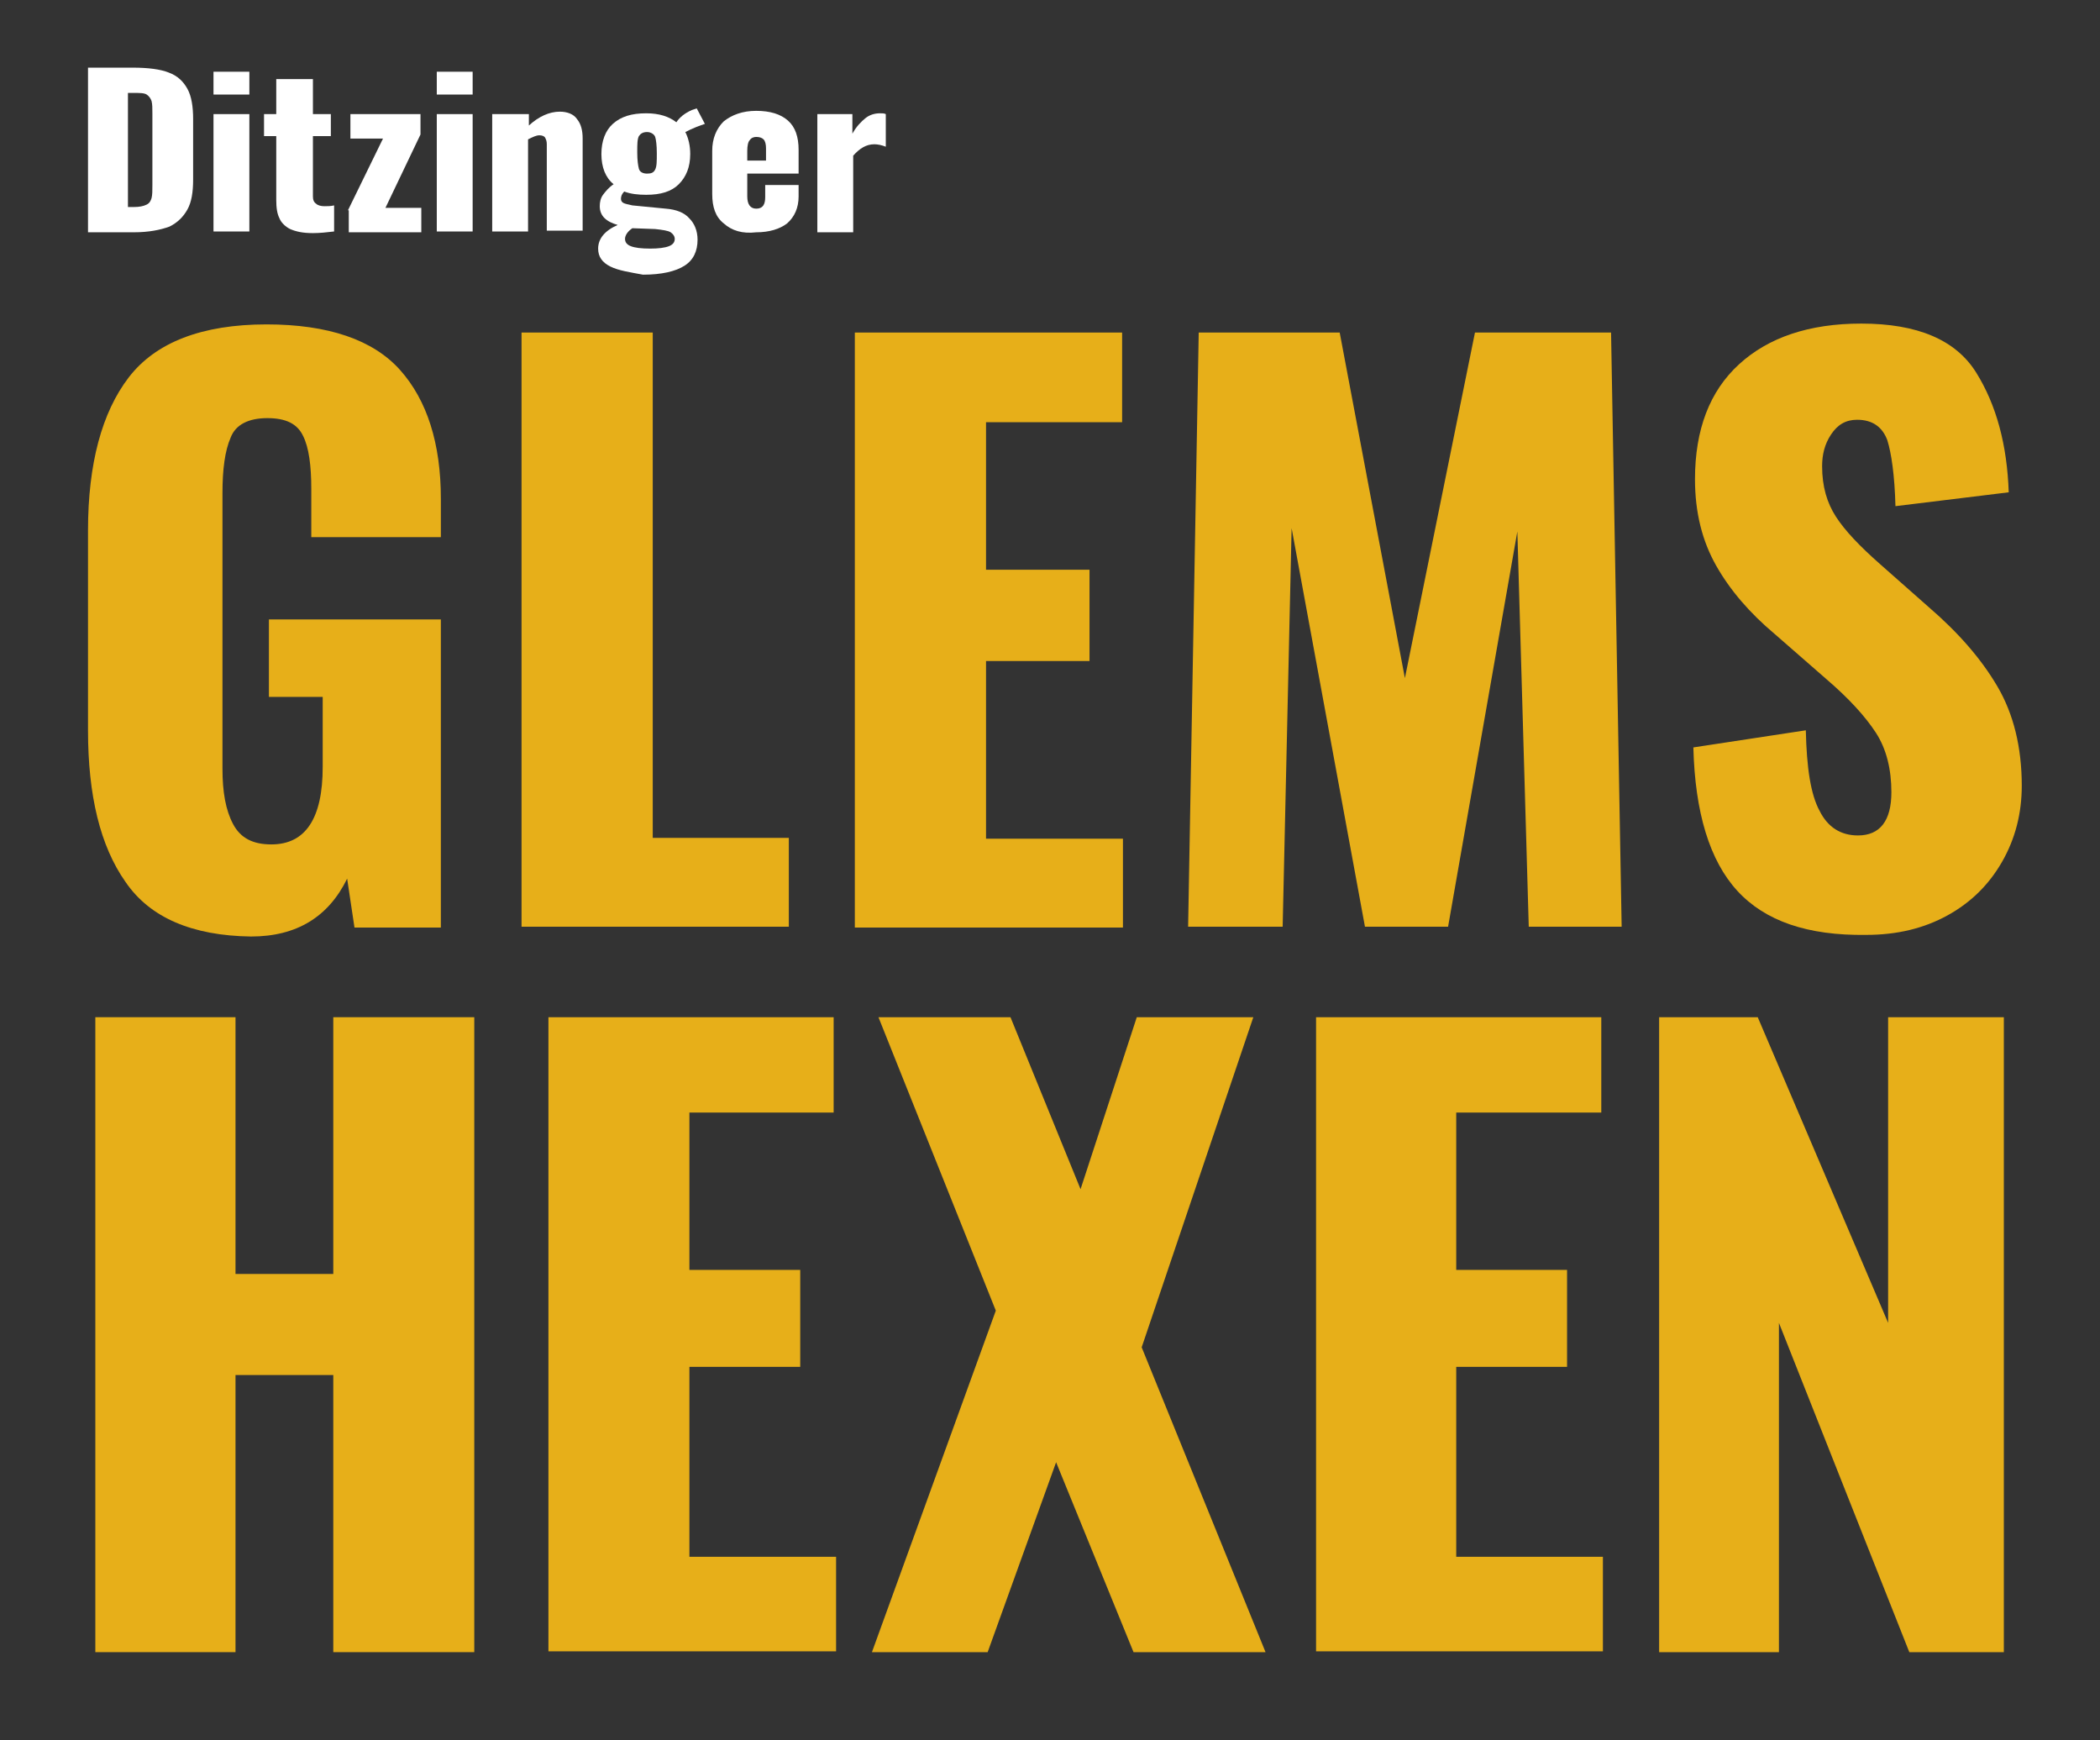 <?xml version="1.0" encoding="utf-8"?>
<!-- Generator: Adobe Illustrator 21.1.0, SVG Export Plug-In . SVG Version: 6.00 Build 0)  -->
<svg version="1.1" id="Ebene_1" xmlns="http://www.w3.org/2000/svg" xmlns:xlink="http://www.w3.org/1999/xlink" x="0px" y="0px"
	 viewBox="0 0 257.7 213.5" style="enable-background:new 0 0 257.7 213.5;" xml:space="preserve">
<rect x="0" y="0" width="257.7" height="213.5" fill="#333333" stroke="none"/>
<style type="text/css">
	.st0{fill:#E7AF19;}
	.st1{fill:#FFFFFF;}
</style>
<g>
	<path class="st0" d="M11.7,124.8h17.2v31.5h12v-31.5h17.3v77.9H40.9v-34h-12v34H11.7V124.8z"/>
	<path class="st0" d="M67.3,124.8h35v11.7H84.6v19.3h13.6v11.9H84.6v23.3h18v11.6H67.3V124.8z"/>
	<path class="st0" d="M122.2,160.8l-14.4-36H124l8.6,21.1l6.9-21.1h14.3l-13.7,40.5l15.2,37.4h-16.2l-9.5-23.3l-8.4,23.3h-14.2
		L122.2,160.8z"/>
	<path class="st0" d="M161.5,124.8h35v11.7h-17.8v19.3h13.6v11.9h-13.6v23.3h18v11.6h-35.2V124.8z"/>
	<path class="st0" d="M203.6,124.8h12.1l16,37.5v-37.5h14.2v77.9h-11.6l-16-40.4v40.4h-14.7V124.8z"/>
</g>
<g>
	<path class="st0" d="M15.4,108.2c-3.1-4.4-4.6-10.6-4.6-18.6V65.1c0-8.2,1.7-14.5,5-18.8c3.3-4.3,9-6.5,16.9-6.5
		c7.6,0,13.1,1.9,16.4,5.6c3.3,3.7,5,9,5,15.8v4.7H38.2v-5.9c0-2.9-0.3-5.1-1-6.5c-0.7-1.5-2.1-2.2-4.4-2.2c-2.3,0-3.9,0.8-4.5,2.4
		c-0.7,1.6-1,3.9-1,6.8v33.8c0,2.9,0.4,5.1,1.3,6.8c0.9,1.7,2.4,2.5,4.7,2.5c4.2,0,6.3-3.2,6.3-9.5v-8.6H33v-9.5h21.1v37.8H43.5
		l-0.9-6c-2.3,4.7-6.2,7.1-11.8,7.1C23.6,114.8,18.4,112.6,15.4,108.2z"/>
	<path class="st0" d="M64,40.8h16.1v62h16.7v10.9H64V40.8z"/>
	<path class="st0" d="M104.9,40.8h32.8v11H121v18.1h12.7v11.2H121v21.8h16.8v10.9h-32.9V40.8z"/>
	<path class="st0" d="M147.1,40.8h17.3l8,42.4l8.6-42.4h16.7l1.3,72.9h-11.4l-1.4-48.5l-8.5,48.5h-10.2l-9-48.9l-1.1,48.9h-11.6
		L147.1,40.8z"/>
	<path class="st0" d="M213.2,109.3c-3.4-3.7-5.2-9.6-5.4-17.6l13.8-2.1c0.1,4.6,0.6,7.9,1.7,9.9c1,2,2.6,3,4.7,3
		c2.7,0,4.1-1.8,4.1-5.3c0-2.8-0.6-5.3-1.9-7.3c-1.3-2-3.3-4.2-6.1-6.6l-6.3-5.5c-3.1-2.6-5.5-5.4-7.2-8.4s-2.6-6.5-2.6-10.6
		c0-6.1,1.8-10.8,5.4-14.1c3.6-3.3,8.6-5,15-5c6.9,0,11.6,2,14.1,6c2.5,4,3.8,8.9,4,14.7l-13.9,1.7c-0.1-3.8-0.5-6.5-1-8.1
		c-0.6-1.6-1.8-2.5-3.7-2.5c-1.4,0-2.4,0.6-3.2,1.8c-0.8,1.2-1.1,2.5-1.1,3.9c0,2.5,0.6,4.5,1.7,6.2c1.1,1.7,2.9,3.6,5.4,5.8l6,5.3
		c3.6,3.1,6.4,6.3,8.4,9.7s3,7.5,3,12.2c0,3.4-0.8,6.5-2.4,9.3c-1.6,2.8-3.8,5-6.7,6.6c-2.9,1.6-6.2,2.4-10,2.4
		C221.8,114.8,216.6,113,213.2,109.3z"/>
</g>
<g>
	<path class="st1" d="M10.8,8.3h5.5c1.9,0,3.4,0.2,4.4,0.6c1.1,0.4,1.8,1.1,2.3,2s0.7,2.2,0.7,3.7V22c0,1.6-0.2,2.8-0.7,3.7
		s-1.2,1.6-2.2,2.1c-1.1,0.4-2.5,0.7-4.4,0.7h-5.6V8.3z M16.4,25.4c0.7,0,1.2-0.1,1.6-0.3s0.5-0.5,0.6-0.8c0.1-0.4,0.1-0.9,0.1-1.6
		v-8.8c0-0.6,0-1.1-0.1-1.5c-0.1-0.3-0.3-0.6-0.6-0.8c-0.3-0.2-0.9-0.2-1.6-0.2h-0.7v14H16.4z"/>
	<path class="st1" d="M26.2,8.8h4.4v2.8h-4.4V8.8z M26.2,14h4.4v14.4h-4.4V14z"/>
	<path class="st1" d="M35.6,28.1c-0.6-0.3-1.1-0.8-1.3-1.3c-0.3-0.6-0.4-1.3-0.4-2.3v-7.8h-1.5V14h1.5V9.7h4.5V14h2.2v2.7h-2.2v7.4
		c0,0.4,0.1,0.7,0.4,0.9c0.2,0.2,0.6,0.3,1,0.3c0.4,0,0.8,0,1.2-0.1v3.2c-0.9,0.1-1.7,0.2-2.6,0.2C37.1,28.6,36.3,28.4,35.6,28.1z"
		/>
	<path class="st1" d="M42.7,25.8L47,17h-4v-3h8.6v2.5l-4.3,9h4.4v3h-8.9V25.8z"/>
	<path class="st1" d="M53.6,8.8H58v2.8h-4.4V8.8z M53.6,14H58v14.4h-4.4V14z"/>
	<path class="st1" d="M60.5,14h4.4v1.4c1.2-1.1,2.5-1.7,3.8-1.7c0.9,0,1.7,0.3,2.1,0.9c0.5,0.6,0.7,1.4,0.7,2.4v11.3h-4.4V17.7
		c0-0.4-0.1-0.6-0.2-0.8c-0.1-0.2-0.4-0.3-0.7-0.3c-0.4,0-0.8,0.2-1.4,0.5v11.3h-4.4V14z"/>
	<path class="st1" d="M74.9,32.7c-1-0.5-1.5-1.2-1.5-2.2c0-1.2,0.8-2.2,2.4-2.9c-1.4-0.4-2.2-1.1-2.2-2.3c0-0.5,0.1-1,0.4-1.4
		c0.3-0.4,0.7-0.9,1.3-1.3c-1-0.8-1.5-2.1-1.5-3.7c0-1.6,0.5-2.9,1.4-3.7c1-0.9,2.3-1.3,4.1-1.3c1.6,0,2.8,0.4,3.7,1.1
		c0.4-0.6,1-1.1,1.9-1.5l0.6-0.2l1,1.9c-0.3,0.1-0.6,0.2-1.1,0.4s-0.9,0.4-1.3,0.6c0.4,0.8,0.6,1.7,0.6,2.7c0,1.6-0.5,2.8-1.4,3.7
		c-0.9,0.9-2.2,1.3-4,1.3c-1,0-1.9-0.1-2.7-0.4c-0.3,0.3-0.4,0.6-0.4,0.9c0,0.2,0.1,0.4,0.3,0.5c0.2,0.1,0.6,0.2,1.1,0.3l4.1,0.4
		c1.3,0.1,2.3,0.5,2.9,1.2c0.6,0.6,1,1.5,1,2.6c0,1.4-0.5,2.5-1.6,3.2c-1.1,0.7-2.8,1.1-5.1,1.1C77.3,33.4,75.9,33.2,74.9,32.7z
		 M82.1,30.2c0.5-0.2,0.7-0.5,0.7-0.9c0-0.3-0.2-0.6-0.5-0.8c-0.3-0.2-1-0.3-1.9-0.4L77.6,28c-0.6,0.4-0.9,0.9-0.9,1.3
		c0,0.4,0.2,0.7,0.7,0.9c0.5,0.2,1.3,0.3,2.4,0.3C80.8,30.5,81.6,30.4,82.1,30.2z M80.4,20.8c0.2-0.4,0.2-1,0.2-2s-0.1-1.7-0.2-2
		s-0.5-0.6-1-0.6s-0.8,0.2-1,0.5c-0.2,0.4-0.2,1-0.2,2c0,1,0.1,1.6,0.2,2s0.5,0.6,1,0.6S80.2,21.2,80.4,20.8z"/>
	<path class="st1" d="M88.8,27.4c-1-0.8-1.4-2-1.4-3.6v-5.3c0-1.5,0.5-2.7,1.4-3.6c1-0.8,2.3-1.3,4-1.3c1.7,0,3,0.4,3.9,1.2
		c0.9,0.8,1.3,2,1.3,3.6v2.9h-6.3v2.8c0,1,0.4,1.5,1.1,1.5c0.8,0,1.1-0.5,1.1-1.4v-1.5H98v1.4c0,1.4-0.5,2.5-1.4,3.3
		c-0.9,0.7-2.2,1.1-3.8,1.1C91.1,28.7,89.8,28.3,88.8,27.4z M94,19.6v-1.4c0-0.5-0.1-0.9-0.3-1.1c-0.2-0.2-0.5-0.3-0.9-0.3
		c-0.3,0-0.6,0.1-0.8,0.4c-0.2,0.2-0.3,0.7-0.3,1.3v1.2H94z"/>
	<path class="st1" d="M100.2,14h4.4v2.4c0.5-0.9,1.1-1.5,1.6-1.9c0.5-0.4,1.1-0.6,1.8-0.6c0.3,0,0.5,0,0.7,0.1v4
		c-0.5-0.2-1-0.3-1.4-0.3c-1,0-1.8,0.5-2.6,1.4v9.4h-4.4V14z"/>
</g>
</svg>
